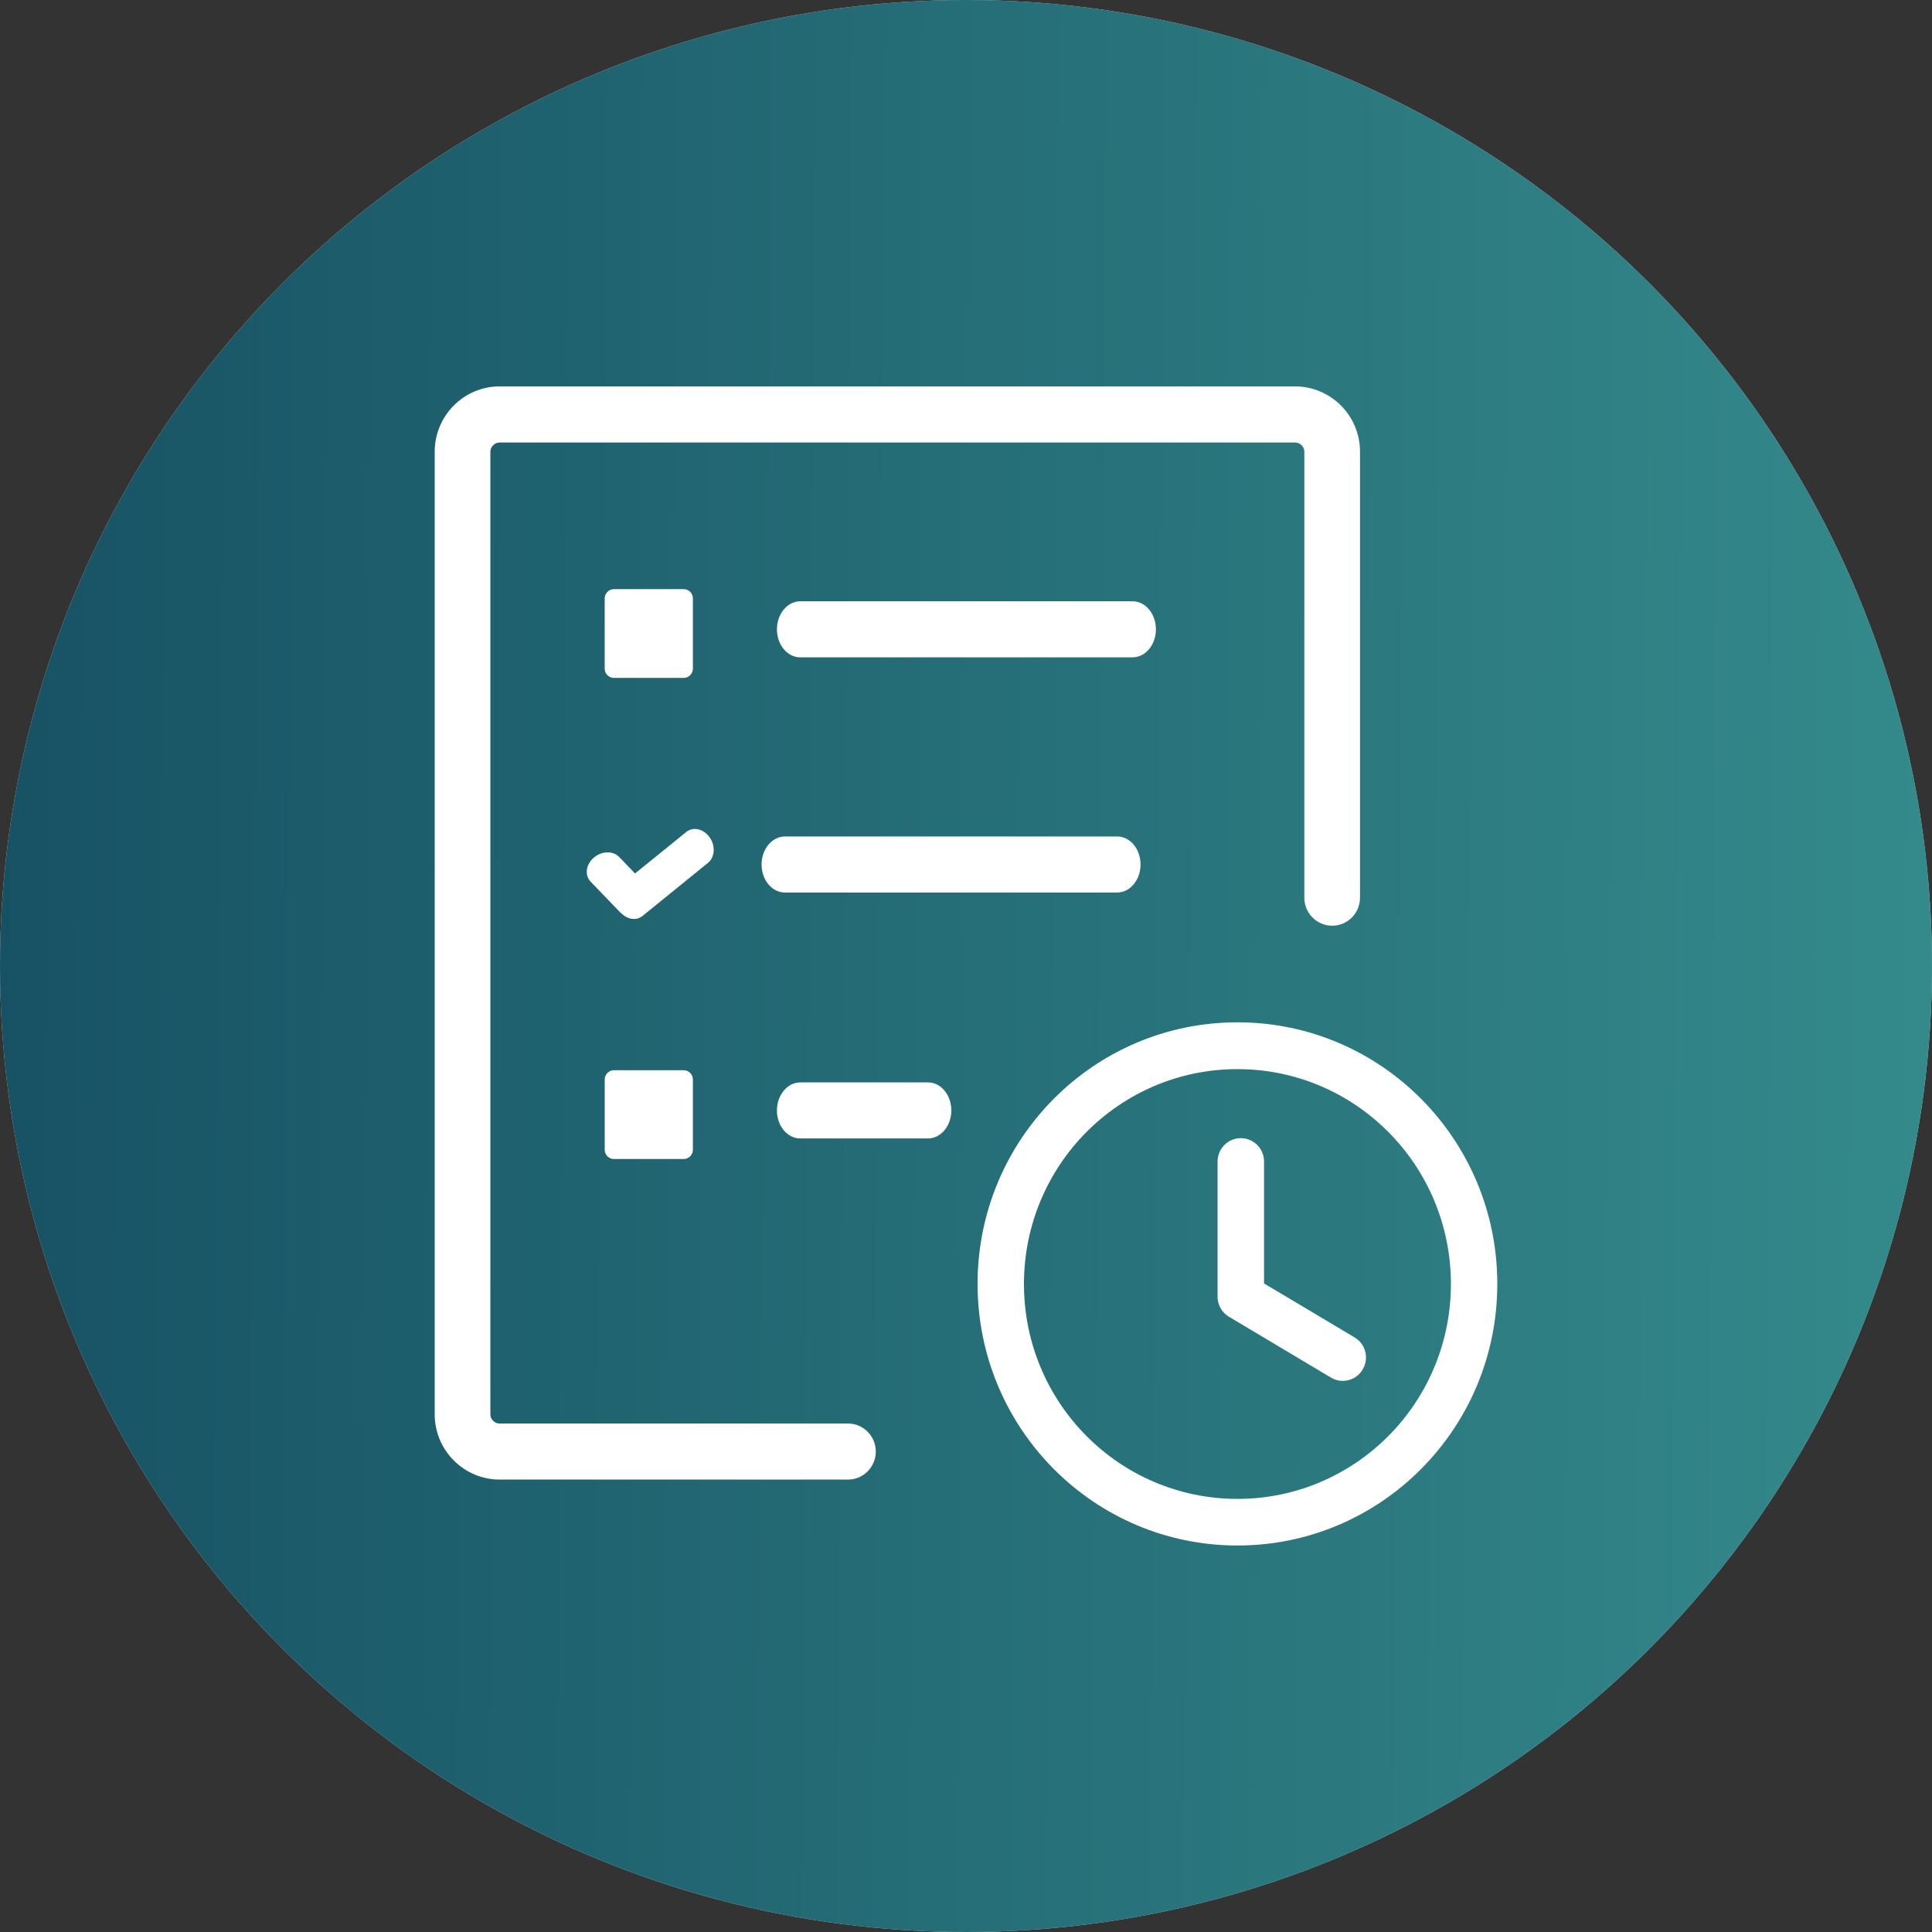 <?xml version="1.0" encoding="utf-8"?>
<svg xmlns="http://www.w3.org/2000/svg" fill="none" height="80" viewBox="0 0 80 80" width="80">
<rect x="0" y="0" width="80" height="80" fill="#333333" stroke="none"/>
<circle cx="40" cy="40" fill="#D9D9D9" r="40"/>
<circle cx="40" cy="40" fill="url(#paint0_linear_20187_32261)" r="40"/>
<g clip-path="url(#clip0_20187_32261)">
<path d="M33.138 47.141C32.602 47.141 32.171 46.621 32.171 45.98C32.171 45.34 32.606 44.82 33.138 44.82H38.426C38.962 44.82 39.393 45.34 39.393 45.98C39.393 46.621 38.958 47.141 38.426 47.141H33.138ZM51.24 42.332C54.212 42.332 56.901 43.543 58.849 45.504C60.797 47.465 62 50.172 62 53.164C62 56.156 60.797 58.863 58.849 60.824C56.901 62.785 54.212 63.996 51.24 63.996C48.267 63.996 45.578 62.785 43.63 60.824C41.682 58.863 40.479 56.156 40.479 53.164C40.479 50.172 41.682 47.465 43.63 45.504C45.578 43.543 48.267 42.332 51.24 42.332ZM50.417 48.098C50.417 47.562 50.848 47.129 51.379 47.129C51.911 47.129 52.342 47.562 52.342 48.098V53.145L56.09 55.379C56.548 55.648 56.699 56.242 56.428 56.703C56.16 57.164 55.57 57.316 55.112 57.043L50.941 54.555C50.63 54.395 50.417 54.07 50.417 53.691V48.098ZM57.491 46.875C55.892 45.266 53.68 44.27 51.24 44.27C48.799 44.27 46.587 45.266 44.988 46.875C43.389 48.484 42.4 50.711 42.4 53.168C42.4 55.625 43.389 57.852 44.988 59.461C46.587 61.07 48.799 62.066 51.24 62.066C53.68 62.066 55.892 61.07 57.491 59.461C59.09 57.852 60.079 55.625 60.079 53.168C60.079 50.711 59.09 48.484 57.491 46.875ZM35.113 58.945C35.749 58.945 36.265 59.465 36.265 60.105C36.265 60.746 35.749 61.266 35.113 61.266H20.685C19.948 61.266 19.277 60.961 18.788 60.473C18.303 59.984 18 59.309 18 58.566V18.703C18 17.957 18.303 17.285 18.788 16.793C19.273 16.305 19.944 16 20.685 16H53.63C54.367 16 55.038 16.305 55.528 16.793C56.013 17.281 56.315 17.957 56.315 18.703V37.172C56.315 37.812 55.799 38.332 55.163 38.332C54.526 38.332 54.01 37.812 54.01 37.172V18.703C54.01 18.602 53.968 18.508 53.898 18.438C53.828 18.367 53.735 18.324 53.634 18.324H20.685C20.584 18.324 20.487 18.367 20.421 18.438C20.348 18.504 20.305 18.598 20.305 18.703V58.566C20.305 58.668 20.348 58.766 20.418 58.832C20.487 58.902 20.581 58.945 20.681 58.945H35.113ZM25.419 44.316H28.31C28.52 44.316 28.691 44.488 28.691 44.699V47.609C28.691 47.82 28.52 47.992 28.31 47.992H25.419C25.21 47.992 25.039 47.82 25.039 47.609V44.699C25.043 44.484 25.214 44.316 25.419 44.316ZM25.419 24.395H28.31C28.52 24.395 28.691 24.566 28.691 24.777V27.688C28.691 27.898 28.52 28.07 28.31 28.07H25.419C25.21 28.07 25.039 27.898 25.039 27.688V24.777C25.043 24.566 25.214 24.395 25.419 24.395ZM33.138 27.219C32.602 27.219 32.171 26.699 32.171 26.059C32.171 25.418 32.606 24.898 33.138 24.898H46.897C47.433 24.898 47.864 25.418 47.864 26.059C47.864 26.699 47.429 27.219 46.897 27.219H33.138ZM26.603 37.93C26.355 38.129 25.997 38.078 25.745 37.832C25.718 37.812 25.691 37.789 25.664 37.762L24.453 36.504C24.201 36.238 24.259 35.797 24.585 35.516C24.911 35.234 25.381 35.219 25.637 35.484L26.296 36.168L28.419 34.449C28.702 34.219 29.137 34.32 29.385 34.672C29.634 35.023 29.602 35.496 29.319 35.727L26.603 37.93ZM32.501 36.957C31.966 36.957 31.535 36.438 31.535 35.797C31.535 35.156 31.97 34.637 32.501 34.637H46.261C46.797 34.637 47.227 35.156 47.227 35.797C47.227 36.438 46.793 36.957 46.261 36.957H32.501Z" fill="white"/>
</g>
<defs>
<linearGradient gradientUnits="userSpaceOnUse" id="paint0_linear_20187_32261" x1="80" x2="-0.531" y1="73.333" y2="72.746">
<stop stop-color="#348A8B"/>
<stop offset="1" stop-color="#175264"/>
</linearGradient>
<clipPath id="clip0_20187_32261">
<rect fill="white" height="48" transform="translate(18 16)" width="44"/>
</clipPath>
</defs>
</svg>